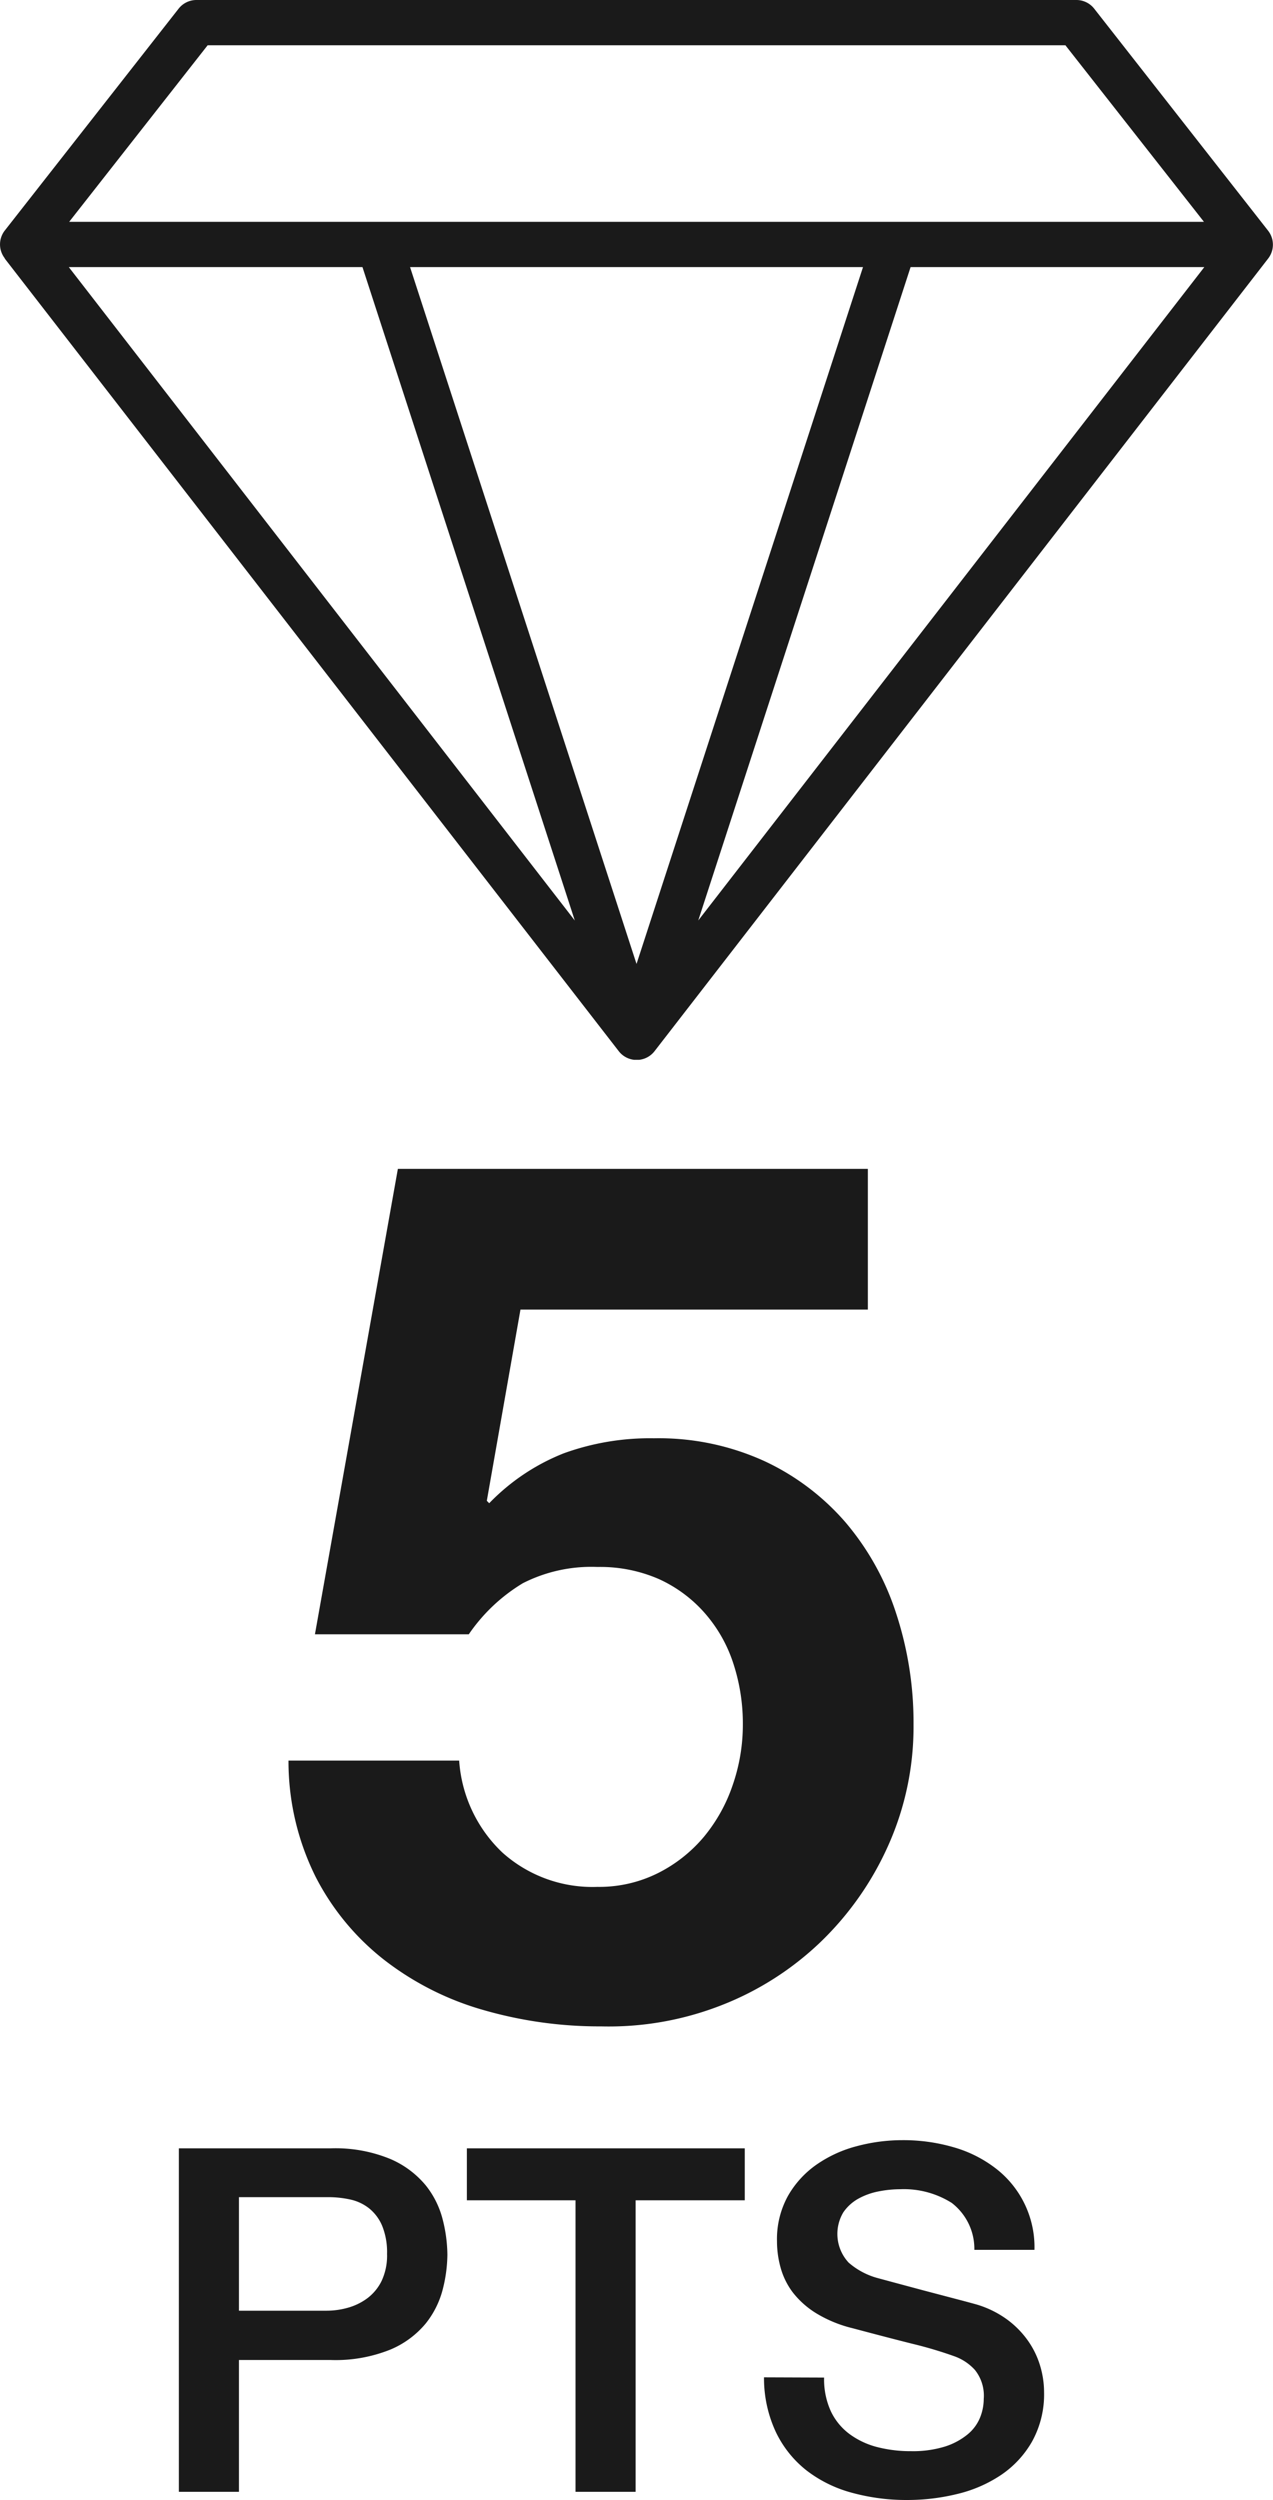 <svg xmlns="http://www.w3.org/2000/svg" xmlns:xlink="http://www.w3.org/1999/xlink" width="21.181" height="41.574" viewBox="0 0 21.181 41.574"><defs><style>.a{fill:none;}.b{fill:#1a1a1a;}.c{clip-path:url(#a);}</style><clipPath id="a"><rect class="a" width="21.181" height="17.624"/></clipPath></defs><g transform="translate(-1493 -3394.562)"><path class="b" d="M12.44,8.34V6H4.62L3.24,13.74H5.8a2.9,2.9,0,0,1,.9-.85,2.513,2.513,0,0,1,1.24-.27,2.443,2.443,0,0,1,1.02.2,2.253,2.253,0,0,1,.76.56,2.383,2.383,0,0,1,.48.84,3.2,3.2,0,0,1,.16,1.02,3.06,3.06,0,0,1-.17,1.01,2.705,2.705,0,0,1-.48.86,2.408,2.408,0,0,1-.76.6,2.187,2.187,0,0,1-1.01.23,2.244,2.244,0,0,1-1.58-.57,2.322,2.322,0,0,1-.72-1.53H2.8a4.313,4.313,0,0,0,.45,1.93A4.163,4.163,0,0,0,4.4,19.16a4.869,4.869,0,0,0,1.65.83A6.959,6.959,0,0,0,8,20.26a5.141,5.141,0,0,0,2-.35,5.015,5.015,0,0,0,1.65-1.05,5.125,5.125,0,0,0,1.13-1.61,4.826,4.826,0,0,0,.42-2.01,5.813,5.813,0,0,0-.29-1.85,4.444,4.444,0,0,0-.84-1.51,4.041,4.041,0,0,0-1.35-1.02,4.241,4.241,0,0,0-1.84-.38,4.213,4.213,0,0,0-1.5.25,3.527,3.527,0,0,0-1.24.83l-.04-.04.56-3.18ZM.976,22.288H3.5a2.4,2.4,0,0,1,.992.176,1.565,1.565,0,0,1,.592.44,1.494,1.494,0,0,1,.284.576,2.446,2.446,0,0,1,.076.576,2.4,2.4,0,0,1-.076.572,1.5,1.5,0,0,1-.284.572,1.532,1.532,0,0,1-.592.436,2.444,2.444,0,0,1-.992.172H1.976V28h-1Zm1,2.7H3.44a1.3,1.3,0,0,0,.344-.048.985.985,0,0,0,.324-.156.8.8,0,0,0,.24-.288.988.988,0,0,0,.092-.452,1.168,1.168,0,0,0-.08-.464.741.741,0,0,0-.216-.292.768.768,0,0,0-.312-.148,1.694,1.694,0,0,0-.376-.04H1.976Zm3.792-2.7h4.624v.864H8.576V28h-1V23.152H5.768ZM11.712,26.1a1.279,1.279,0,0,0,.112.56,1.011,1.011,0,0,0,.312.38,1.33,1.33,0,0,0,.46.216,2.224,2.224,0,0,0,.564.068,1.811,1.811,0,0,0,.56-.076,1.133,1.133,0,0,0,.376-.2.708.708,0,0,0,.208-.276.826.826,0,0,0,.064-.316.683.683,0,0,0-.148-.484.845.845,0,0,0-.324-.22,6.775,6.775,0,0,0-.708-.212q-.4-.1-1-.26a2.136,2.136,0,0,1-.612-.252,1.46,1.46,0,0,1-.388-.348,1.222,1.222,0,0,1-.2-.408,1.636,1.636,0,0,1-.06-.44,1.486,1.486,0,0,1,.18-.748,1.6,1.6,0,0,1,.476-.524,2.093,2.093,0,0,1,.672-.308,2.945,2.945,0,0,1,.76-.1,2.989,2.989,0,0,1,.844.116,2.081,2.081,0,0,1,.7.348,1.651,1.651,0,0,1,.652,1.36h-1a.964.964,0,0,0-.376-.78,1.493,1.493,0,0,0-.856-.228,1.872,1.872,0,0,0-.36.036,1.144,1.144,0,0,0-.336.12.737.737,0,0,0-.252.228.7.7,0,0,0,.088.836,1.217,1.217,0,0,0,.492.26l.252.068.492.132.532.14q.26.068.372.1a1.667,1.667,0,0,1,.488.24,1.539,1.539,0,0,1,.348.348,1.437,1.437,0,0,1,.208.42,1.535,1.535,0,0,1,.068.448,1.616,1.616,0,0,1-.2.82,1.664,1.664,0,0,1-.516.556,2.243,2.243,0,0,1-.728.316,3.482,3.482,0,0,1-.832.1,3.424,3.424,0,0,1-.92-.12,2.153,2.153,0,0,1-.752-.368,1.8,1.8,0,0,1-.512-.636,2.117,2.117,0,0,1-.2-.916Z" transform="translate(1495 3408)"/><g transform="translate(1493 3394.562)"><g class="c"><path class="b" d="M.079,4.3,10.293,17.478a.377.377,0,0,0,.6,0L21.1,4.3a.377.377,0,0,0,0-.463L18.206.144A.377.377,0,0,0,17.91,0H3.272a.377.377,0,0,0-.3.144L.08,3.833a.376.376,0,0,0,0,.463m19.952-.607H1.151L3.455.753H17.727Zm.006.753L11.618,15.307,15.151,4.442ZM10.591,16.03,6.823,4.442h7.536Zm-1.027-.722L1.145,4.442H6.031Z" transform="translate(0)"/></g></g></g></svg>